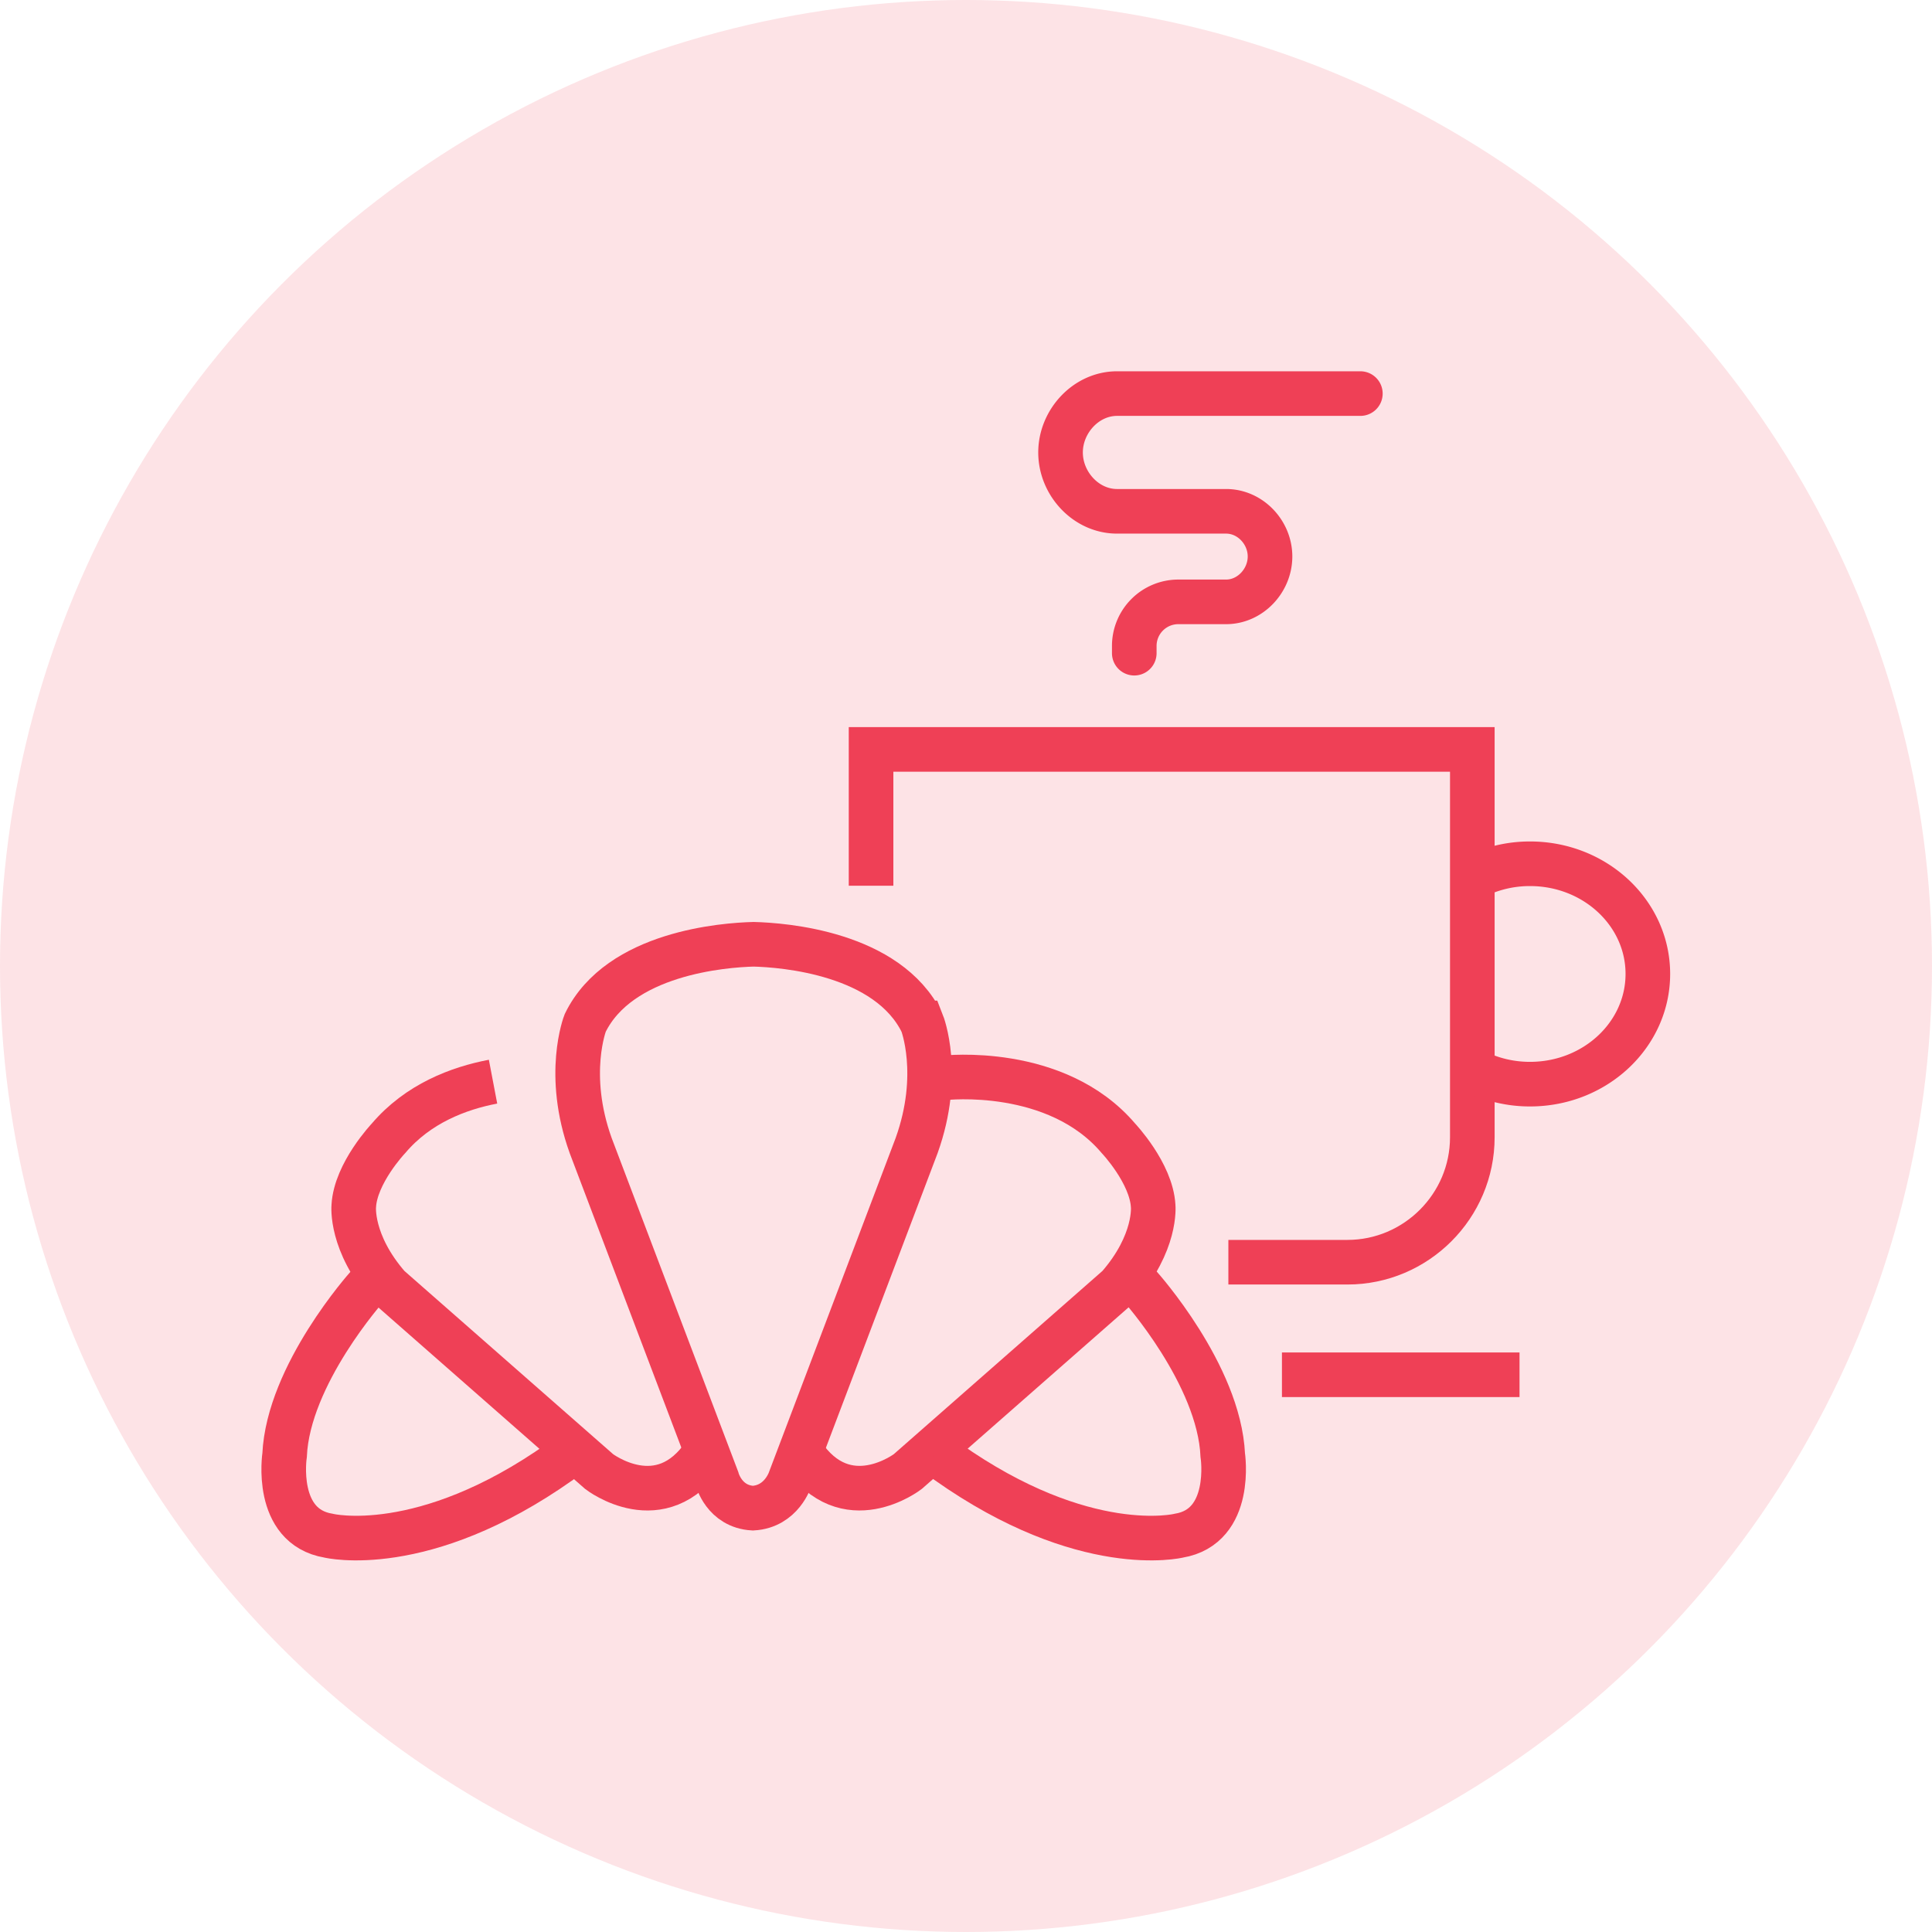 <?xml version="1.0" encoding="UTF-8"?> <svg xmlns="http://www.w3.org/2000/svg" height="85" viewBox="0 0 85 85" width="85"><circle cx="42.5" cy="42.5" fill="#ef4056" fill-opacity=".146" r="42.5"></circle><g fill="none" stroke="#ef4056" stroke-width="2.5" transform="matrix(.785 0 0 .785 9.128 9.13)"><g stroke-miterlimit="10"><path d="m60.219 65.419h13.316"></path><path d="m37.191 38.012v-7.642h33.698v21.741c0 3.852-3.149 7-7 7h-6.672"></path><path d="m16.005 48.992c-1.936.369-4.207 1.23-5.857 3.173 0 0-1.848 1.948-1.949 3.799 0 0-.205 2.054 1.949 4.519l11.805 10.363s3.463 2.666 5.928-1.029"></path><path d="m33.32 69.816c2.463 3.695 5.928 1.029 5.928 1.029l11.803-10.365c2.156-2.465 1.951-4.518 1.951-4.518-.104-1.85-1.951-3.799-1.951-3.799-3.488-4.104-9.75-3.385-9.75-3.385l-.584.141"></path><path d="m51.779 59.921.504.562s4.414 4.924 4.619 9.439c0 0 .615 4.002-2.465 4.516 0 0-5.275 1.295-12.974-4.146l-.691-.489"></path><path d="m40.05 45.7c-1.922-3.931-7.781-4.366-9.44-4.408-1.658.042-7.518.478-9.439 4.408 0 0-1.132 2.874.307 6.876l7.082 18.68s.385 1.547 2.008 1.639c1.623-.092 2.094-1.639 2.094-1.639l7.082-18.68c1.437-4.002.306-6.876.306-6.876z"></path><path d="m70.936 37.549a6.918 6.918 0 0 1 3.189-.769c3.646 0 6.602 2.765 6.602 6.174s-2.955 6.177-6.602 6.177a6.92 6.92 0 0 1 -3.17-.759"></path><path d="m9.447 59.921-.504.562s-4.415 4.924-4.62 9.439c0 0-.615 4.002 2.465 4.516 0 0 5.276 1.295 12.973-4.146l.691-.489"></path></g><path d="m64.614 10.428h-13.637c-1.74 0-3.166 1.56-3.166 3.3 0 1.742 1.424 3.298 3.166 3.298h6.112c1.353 0 2.462 1.177 2.462 2.532s-1.109 2.543-2.462 2.543h-2.683a2.47 2.47 0 0 0 -2.463 2.461v.415" stroke-linecap="round" stroke-linejoin="round"></path></g></svg> 